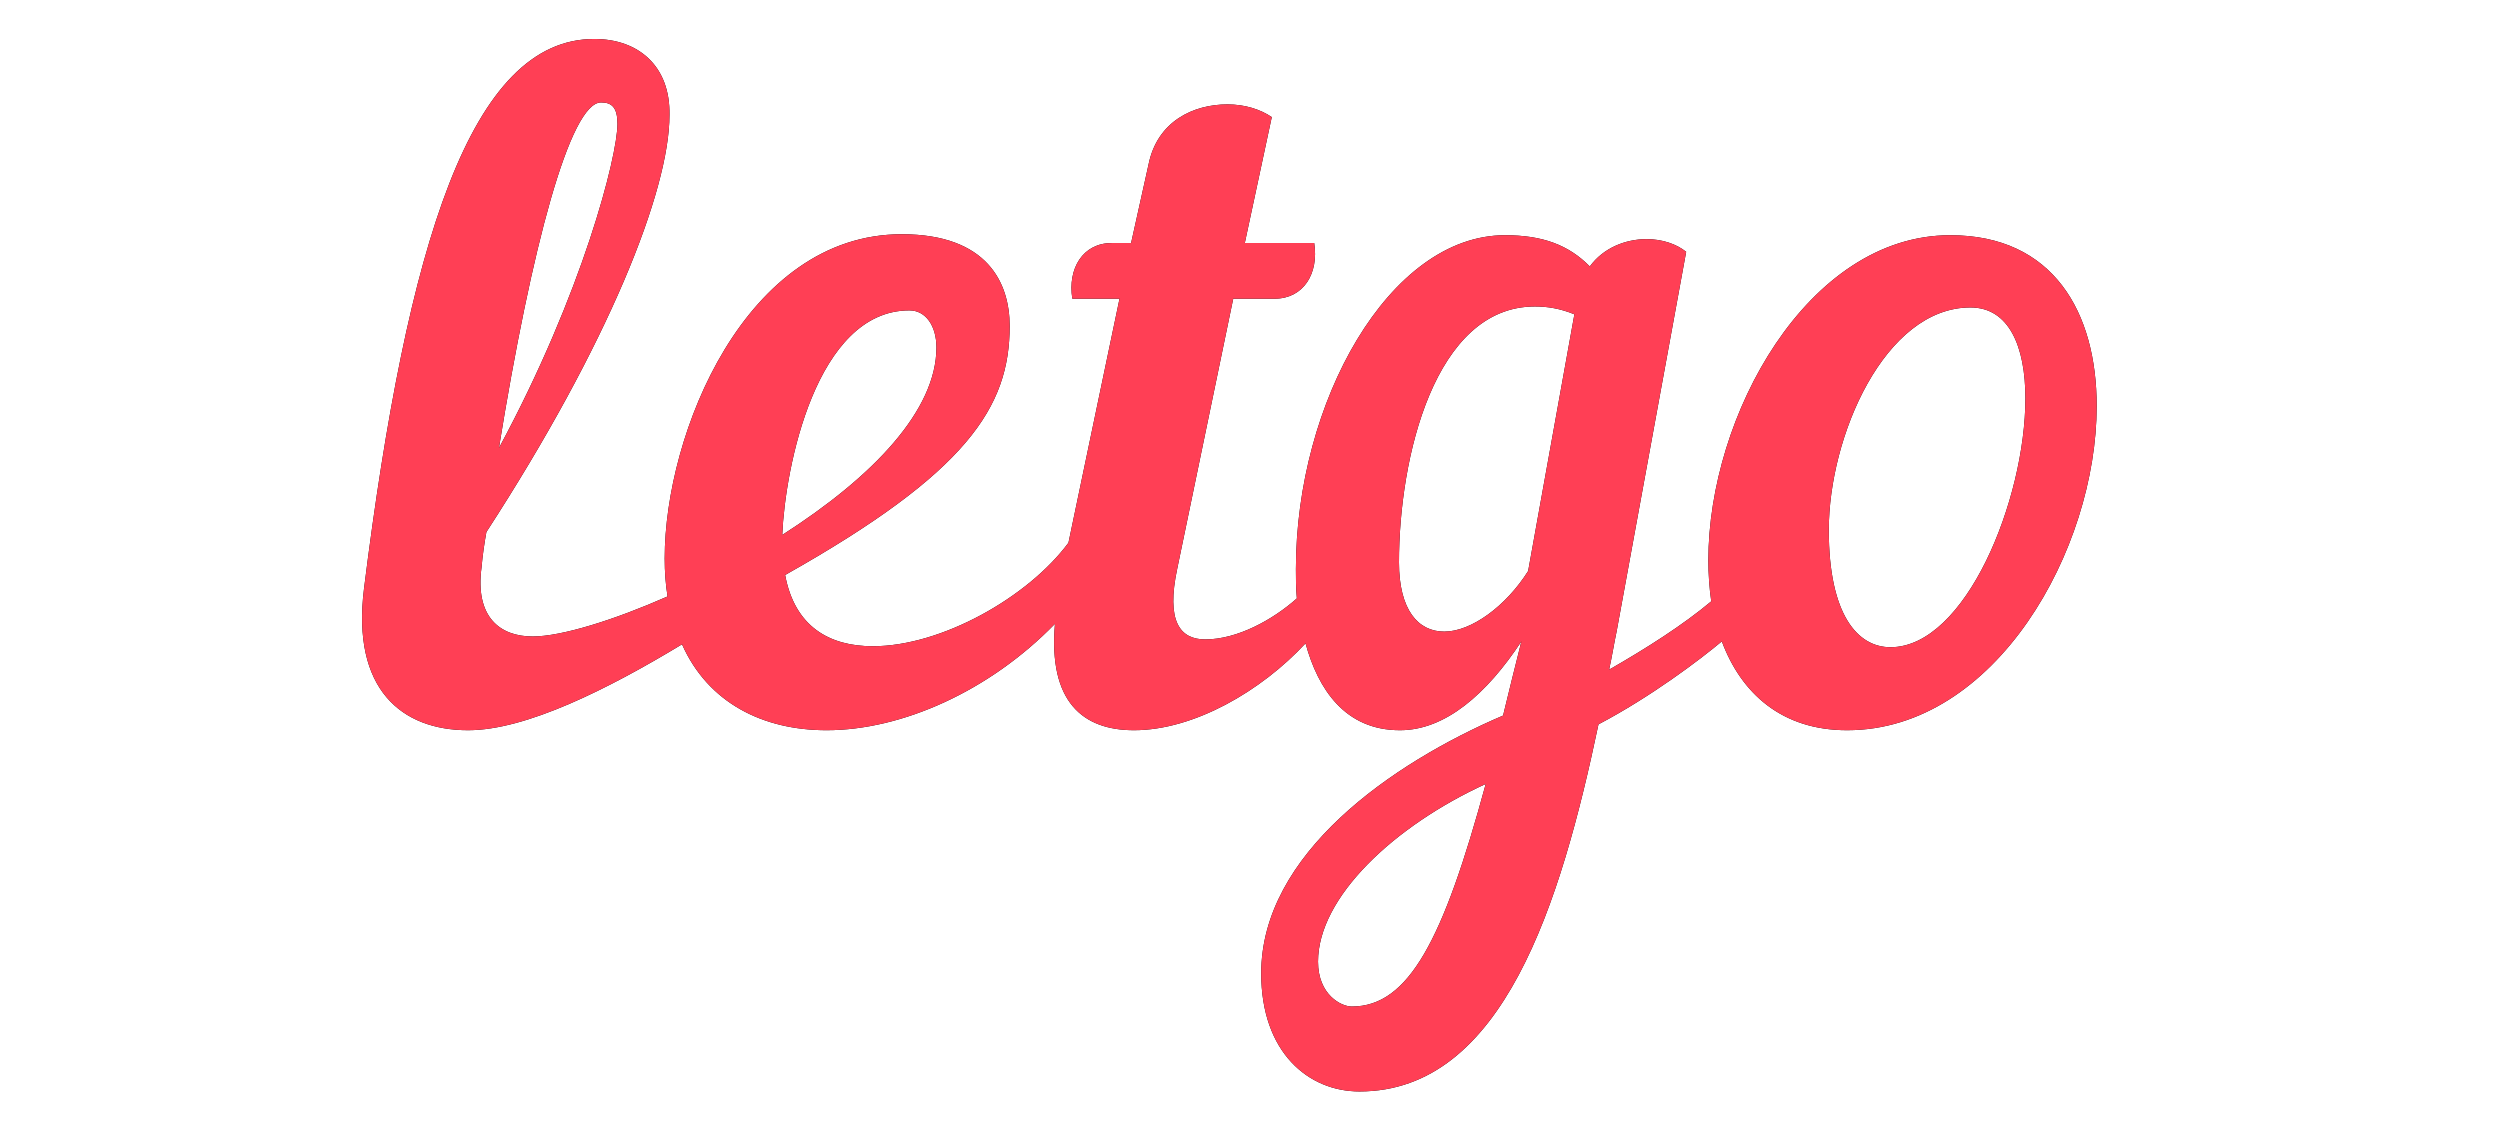 <svg width="115" height="52" viewBox="0 0 115 52" fill="none" xmlns="http://www.w3.org/2000/svg">
<g clip-path="url(#clip0_17705_83496)">
<path d="M89.71 10.82C83.15 10.82 78.584 19.128 78.584 25.775C78.584 26.404 78.628 27.033 78.717 27.662C77.431 28.739 75.746 29.817 74.018 30.805C74.151 30.221 74.239 29.638 74.372 29.009L77.564 11.584C77.121 11.224 76.456 11 75.746 11C74.771 11 73.752 11.404 73.131 12.257C72.156 11.269 70.959 10.82 69.23 10.82C63.91 10.82 59.611 18.5 59.611 26.18C59.611 26.584 59.611 27.033 59.655 27.527C58.547 28.515 56.907 29.413 55.444 29.413C54.291 29.413 53.626 28.605 54.158 26.135L56.729 13.739H58.635C59.965 13.739 60.675 12.572 60.453 11.179H57.261L58.502 5.386C57.97 5.027 57.261 4.802 56.463 4.802C54.912 4.802 53.227 5.565 52.828 7.586L52.03 11.179H51.144C49.814 11.179 49.105 12.347 49.326 13.739H51.498L49.149 24.967C47.287 27.482 43.297 29.727 40.15 29.727C38.155 29.727 36.559 28.829 36.116 26.449C44.494 21.733 46.445 18.724 46.445 14.997C46.445 13.021 45.425 10.775 41.48 10.775C34.298 10.775 30.575 19.937 30.575 25.686C30.575 26.314 30.619 26.898 30.708 27.437C28.27 28.515 25.831 29.278 24.502 29.278C22.994 29.278 21.842 28.38 22.152 26.09C22.197 25.551 22.285 24.967 22.374 24.473C28.004 15.805 30.796 8.754 30.796 5.296C30.841 3.05 29.378 1.793 27.339 1.793C21.665 1.793 18.739 11.134 16.744 27.078C16.168 31.703 18.473 33.59 21.532 33.59C24.191 33.59 27.959 31.703 31.373 29.638C32.57 32.332 35.096 33.59 38.022 33.59C41.48 33.59 45.514 31.793 48.528 28.695C48.218 32.287 49.814 33.59 52.163 33.59C54.912 33.59 58.015 31.793 60.054 29.593C60.63 31.703 61.871 33.59 64.398 33.59C66.482 33.59 68.388 31.928 69.984 29.503C69.673 30.715 69.407 31.838 69.141 32.916C63.999 35.117 58.015 39.293 58.015 44.773C58.015 48.41 60.187 50.207 62.536 50.207C69.141 50.207 71.801 41.539 73.53 33.32C75.924 32.063 78.185 30.356 79.204 29.503C80.091 31.883 81.953 33.59 84.967 33.59C91.794 33.59 96.448 25.281 96.448 18.679C96.448 14.368 94.454 10.82 89.71 10.82ZM27.649 4.712C28.137 4.712 28.403 4.937 28.403 5.7C28.403 7.182 26.807 13.47 22.95 20.611C24.457 11.314 26.23 4.712 27.649 4.712ZM41.834 14.278C42.588 14.278 43.076 14.997 43.076 15.985C43.076 18.859 40.194 21.913 35.983 24.608C36.116 21.509 37.535 14.278 41.834 14.278ZM62.182 46.3C61.694 46.3 60.63 45.761 60.63 44.234C60.63 41.27 64.132 37.991 68.344 36.06C66.393 43.246 64.797 46.3 62.182 46.3ZM70.294 26.269C69.274 27.886 67.678 29.054 66.437 29.054C65.24 29.054 64.354 28.066 64.354 25.865C64.354 21.06 65.994 14.098 70.604 14.098C71.181 14.098 71.757 14.188 72.422 14.458L70.294 26.269ZM86.962 29.772C85.455 29.772 84.125 28.29 84.125 24.383C84.125 20.072 86.696 14.143 90.641 14.143C92.414 14.143 93.168 15.94 93.168 18.32C93.168 22.991 90.42 29.772 86.962 29.772Z" fill="black"/>
<path d="M89.71 10.82C83.15 10.82 78.584 19.128 78.584 25.775C78.584 26.404 78.628 27.033 78.717 27.662C77.431 28.739 75.746 29.817 74.018 30.805C74.151 30.221 74.239 29.638 74.372 29.009L77.564 11.584C77.121 11.224 76.456 11 75.746 11C74.771 11 73.752 11.404 73.131 12.257C72.156 11.269 70.959 10.82 69.23 10.82C63.91 10.82 59.611 18.5 59.611 26.18C59.611 26.584 59.611 27.033 59.655 27.527C58.547 28.515 56.907 29.413 55.444 29.413C54.291 29.413 53.626 28.605 54.158 26.135L56.729 13.739H58.635C59.965 13.739 60.675 12.572 60.453 11.179H57.261L58.502 5.386C57.97 5.027 57.261 4.802 56.463 4.802C54.912 4.802 53.227 5.565 52.828 7.586L52.03 11.179H51.144C49.814 11.179 49.105 12.347 49.326 13.739H51.498L49.149 24.967C47.287 27.482 43.297 29.727 40.15 29.727C38.155 29.727 36.559 28.829 36.116 26.449C44.494 21.733 46.445 18.724 46.445 14.997C46.445 13.021 45.425 10.775 41.48 10.775C34.298 10.775 30.575 19.937 30.575 25.686C30.575 26.314 30.619 26.898 30.708 27.437C28.27 28.515 25.831 29.278 24.502 29.278C22.994 29.278 21.842 28.38 22.152 26.09C22.197 25.551 22.285 24.967 22.374 24.473C28.004 15.805 30.796 8.754 30.796 5.296C30.841 3.05 29.378 1.793 27.339 1.793C21.665 1.793 18.739 11.134 16.744 27.078C16.168 31.703 18.473 33.59 21.532 33.59C24.191 33.59 27.959 31.703 31.373 29.638C32.57 32.332 35.096 33.59 38.022 33.59C41.48 33.59 45.514 31.793 48.528 28.695C48.218 32.287 49.814 33.59 52.163 33.59C54.912 33.59 58.015 31.793 60.054 29.593C60.63 31.703 61.871 33.59 64.398 33.59C66.482 33.59 68.388 31.928 69.984 29.503C69.673 30.715 69.407 31.838 69.141 32.916C63.999 35.117 58.015 39.293 58.015 44.773C58.015 48.41 60.187 50.207 62.536 50.207C69.141 50.207 71.801 41.539 73.53 33.32C75.924 32.063 78.185 30.356 79.204 29.503C80.091 31.883 81.953 33.59 84.967 33.59C91.794 33.59 96.448 25.281 96.448 18.679C96.448 14.368 94.454 10.82 89.71 10.82ZM27.649 4.712C28.137 4.712 28.403 4.937 28.403 5.7C28.403 7.182 26.807 13.47 22.95 20.611C24.457 11.314 26.23 4.712 27.649 4.712ZM41.834 14.278C42.588 14.278 43.076 14.997 43.076 15.985C43.076 18.859 40.194 21.913 35.983 24.608C36.116 21.509 37.535 14.278 41.834 14.278ZM62.182 46.3C61.694 46.3 60.63 45.761 60.63 44.234C60.63 41.27 64.132 37.991 68.344 36.06C66.393 43.246 64.797 46.3 62.182 46.3ZM70.294 26.269C69.274 27.886 67.678 29.054 66.437 29.054C65.24 29.054 64.354 28.066 64.354 25.865C64.354 21.06 65.994 14.098 70.604 14.098C71.181 14.098 71.757 14.188 72.422 14.458L70.294 26.269ZM86.962 29.772C85.455 29.772 84.125 28.29 84.125 24.383C84.125 20.072 86.696 14.143 90.641 14.143C92.414 14.143 93.168 15.94 93.168 18.32C93.168 22.991 90.42 29.772 86.962 29.772Z" fill="#FF3F55"/>
</g>
<defs>
<clipPath id="clip0_17705_83496">
<rect width="114.69" height="52" fill="white"/>
</clipPath>
</defs>
</svg>
